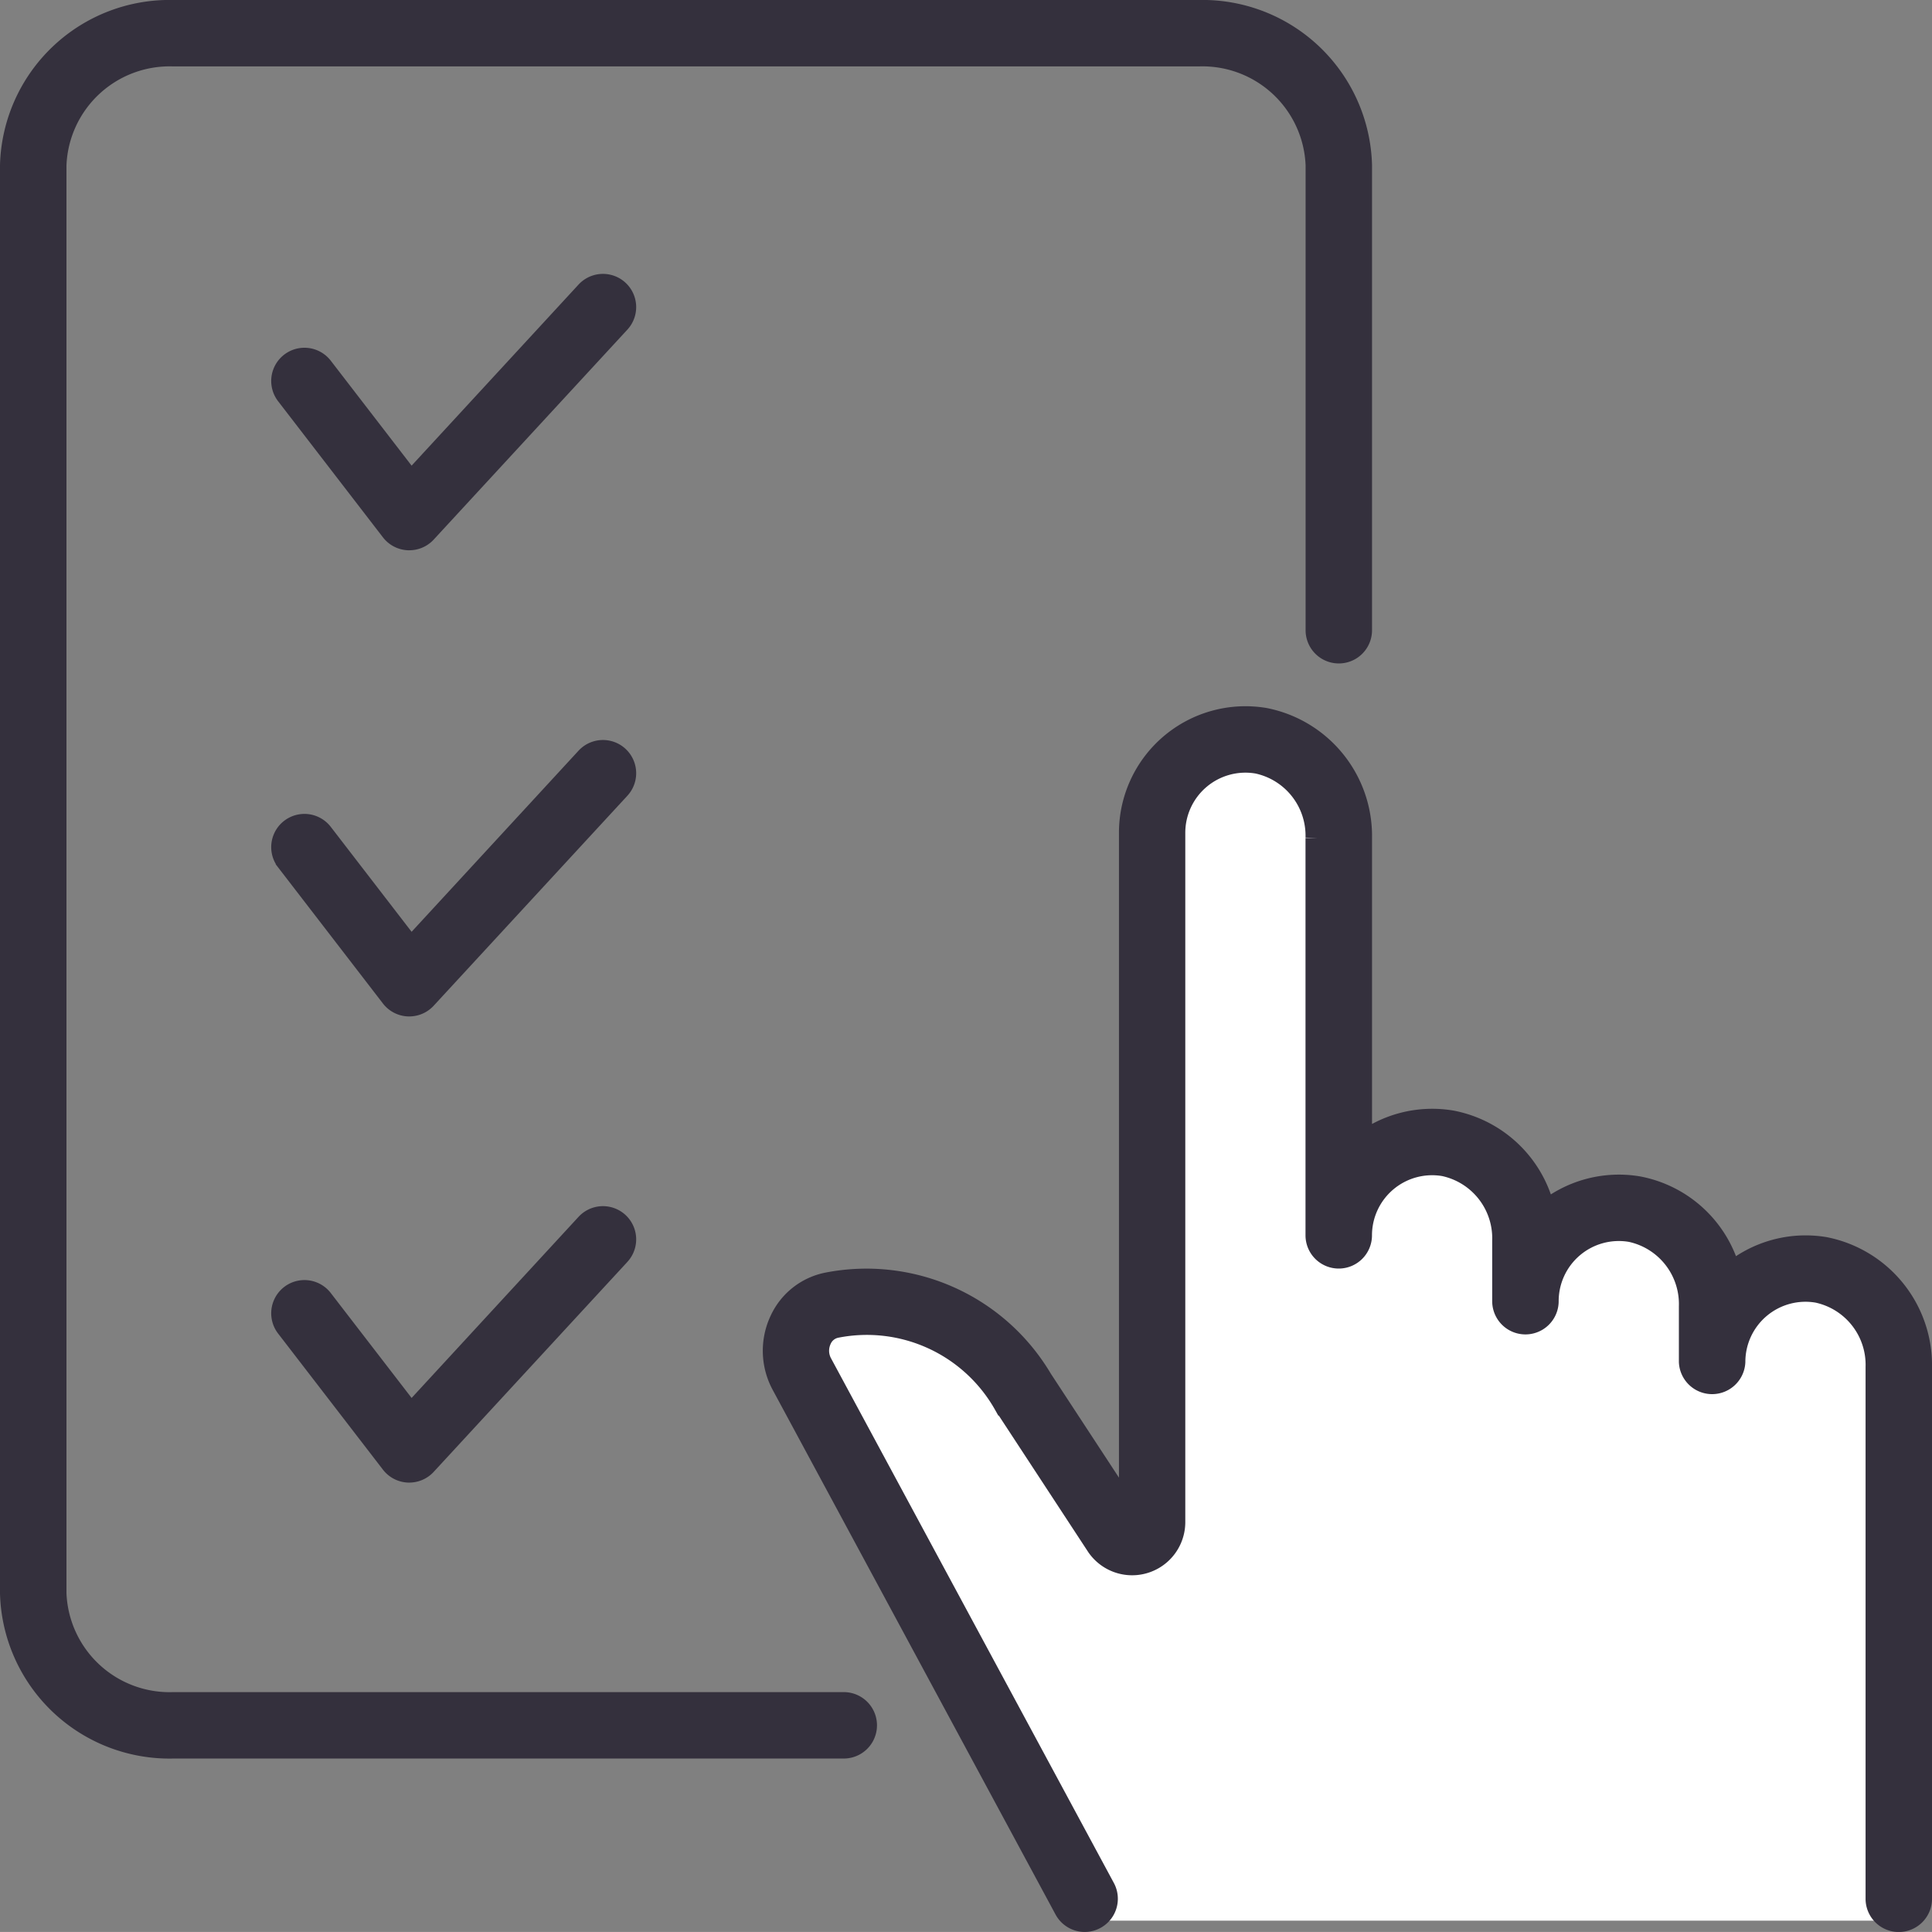 <svg xmlns="http://www.w3.org/2000/svg" width="42.813" height="42.812" viewBox="0 0 42.813 42.812">
  <rect x="0" y="0" width="42.813" height="42.812" fill="#808080" stroke="none"/>
  <g id="그룹_534" data-name="그룹 534" transform="translate(-1086.75 -2569.75)">
    <g id="그룹_529" data-name="그룹 529" transform="translate(1087 2570)">
      <g id="그룹_54" data-name="그룹 54">
        <g id="그룹_53" data-name="그룹 53">
          <g id="그룹_52" data-name="그룹 52">
            <path id="패스_27" data-name="패스 27" d="M3554.509,372.438h-14.854a3.508,3.508,0,0,1-3.593-3.409V337.377a3.508,3.508,0,0,1,3.593-3.408h22.717a3.508,3.508,0,0,1,3.594,3.408v10.308a.486.486,0,0,1-.972,0V337.377a2.537,2.537,0,0,0-2.621-2.436h-22.717a2.537,2.537,0,0,0-2.621,2.436v31.652a2.537,2.537,0,0,0,2.621,2.437h14.854a.486.486,0,0,1,0,.972Z" transform="translate(-3536.062 -333.969)" fill="#34303d" stroke="#34303d" stroke-width="0.5"/>
          </g>
        </g>
      </g>
    </g>
    <g id="그룹_530" data-name="그룹 530" transform="translate(1093.01 2576.067)">
      <path id="패스_28" data-name="패스 28" d="M3561.316,362.256h-.021a.486.486,0,0,1-.364-.189l-2.323-3.016a.486.486,0,0,1,.771-.593l1.972,2.56,3.9-4.23a.486.486,0,1,1,.715.659l-4.293,4.654A.485.485,0,0,1,3561.316,362.256Z" transform="translate(-3558.507 -356.629)" fill="#34303d" stroke="#34303d" stroke-width="0.5"/>
    </g>
    <g id="그룹_531" data-name="그룹 531" transform="translate(1093.01 2586.397)">
      <path id="패스_29" data-name="패스 29" d="M3561.316,400.836h-.021a.486.486,0,0,1-.364-.189l-2.323-3.016a.486.486,0,0,1,.771-.593l1.972,2.56,3.9-4.231a.486.486,0,1,1,.715.659l-4.293,4.654A.486.486,0,0,1,3561.316,400.836Z" transform="translate(-3558.507 -395.209)" fill="#34303d" stroke="#34303d" stroke-width="0.5"/>
    </g>
    <g id="그룹_532" data-name="그룹 532" transform="translate(1093.01 2596.727)">
      <path id="패스_30" data-name="패스 30" d="M3561.316,439.417h-.021a.486.486,0,0,1-.364-.189l-2.323-3.016a.486.486,0,0,1,.771-.593l1.972,2.56,3.9-4.231a.486.486,0,1,1,.715.659l-4.293,4.654A.486.486,0,0,1,3561.316,439.417Z" transform="translate(-3558.507 -433.79)" fill="#34303d" stroke="#34303d" stroke-width="0.5"/>
    </g>
    <g id="그룹_533" data-name="그룹 533" transform="translate(1103.903 2585.651)">
      <g id="그룹_62" data-name="그룹 62">
        <g id="그룹_61" data-name="그룹 61">
          <g id="그룹_60" data-name="그룹 60">
            <path id="패스_31" data-name="패스 31" d="M3625.442,419.926V408.144a2.148,2.148,0,0,0-1.72-2.154,2.069,2.069,0,0,0-2.416,2.039h0V406.8a2.148,2.148,0,0,0-1.72-2.155,2.069,2.069,0,0,0-2.417,2.039h0v-1.343a2.148,2.148,0,0,0-1.719-2.155,2.069,2.069,0,0,0-2.417,2.039v-8.806a2.148,2.148,0,0,0-1.72-2.154,2.069,2.069,0,0,0-2.416,2.039l0,15.276a.442.442,0,0,1-.8.252l-2.05-3.129a4,4,0,0,0-4.241-1.932,1.04,1.04,0,0,0-.669,1.52l6.272,11.633Z" transform="translate(-3600.519 -393.751)" fill="#fff"/>
            <path id="패스_32" data-name="패스 32" d="M3624.113,419.085h-18.038a.486.486,0,0,1-.428-.255l-6.272-11.633a1.573,1.573,0,0,1-.033-1.416,1.448,1.448,0,0,1,1.039-.813,4.5,4.5,0,0,1,4.728,2.126l1.973,3.011,0-15.128a2.554,2.554,0,0,1,2.981-2.518,2.639,2.639,0,0,1,2.127,2.633v6.8a2.564,2.564,0,0,1,2.009-.513,2.6,2.6,0,0,1,2.06,2.027,2.563,2.563,0,0,1,2.076-.568,2.591,2.591,0,0,1,2.038,1.934l.019-.016a2.564,2.564,0,0,1,2.079-.572,2.64,2.64,0,0,1,2.128,2.633V418.6A.486.486,0,0,1,3624.113,419.085Zm-17.748-.972h17.262v-11.3a1.661,1.661,0,0,0-1.313-1.674,1.583,1.583,0,0,0-1.851,1.559.487.487,0,0,1-.973,0v-1.23a1.66,1.66,0,0,0-1.312-1.675,1.583,1.583,0,0,0-1.852,1.56.486.486,0,0,1-.973,0v-1.343a1.66,1.66,0,0,0-1.312-1.675,1.583,1.583,0,0,0-1.852,1.559.486.486,0,0,1-.486.486h0a.486.486,0,0,1-.487-.486v-8.806a1.66,1.66,0,0,0-1.313-1.674,1.583,1.583,0,0,0-1.851,1.559l0,15.276a.928.928,0,0,1-1.689.531l-2.058-3.141a3.511,3.511,0,0,0-3.744-1.721.482.482,0,0,0-.344.276.6.6,0,0,0,.011.537Z" transform="translate(-3599.19 -392.424)" fill="#fff"/>
          </g>
        </g>
      </g>
      <g id="그룹_65" data-name="그룹 65">
        <g id="그룹_64" data-name="그룹 64">
          <g id="그룹_63" data-name="그룹 63">
            <path id="패스_33" data-name="패스 33" d="M3606.076,419.085a.486.486,0,0,1-.428-.255l-6.272-11.633a1.573,1.573,0,0,1-.033-1.416,1.448,1.448,0,0,1,1.039-.813,4.5,4.5,0,0,1,4.728,2.126l1.973,3.011,0-15.128a2.554,2.554,0,0,1,2.981-2.518,2.639,2.639,0,0,1,2.127,2.633v6.8a2.564,2.564,0,0,1,2.009-.513,2.6,2.6,0,0,1,2.06,2.027,2.563,2.563,0,0,1,2.076-.568,2.591,2.591,0,0,1,2.038,1.934l.019-.016a2.564,2.564,0,0,1,2.079-.572,2.64,2.64,0,0,1,2.128,2.633V418.6a.486.486,0,0,1-.486.486h0a.486.486,0,0,1-.486-.486V406.817a1.661,1.661,0,0,0-1.313-1.674,1.583,1.583,0,0,0-1.851,1.559.487.487,0,0,1-.973,0v-1.23a1.66,1.66,0,0,0-1.312-1.675,1.583,1.583,0,0,0-1.852,1.56.486.486,0,0,1-.973,0v-1.343a1.66,1.66,0,0,0-1.312-1.675,1.583,1.583,0,0,0-1.852,1.559.486.486,0,0,1-.486.486h0a.486.486,0,0,1-.487-.486v-8.806a1.66,1.66,0,0,0-1.313-1.674,1.583,1.583,0,0,0-1.851,1.559l0,15.276a.928.928,0,0,1-1.689.531l-2.058-3.141a3.511,3.511,0,0,0-3.744-1.721.482.482,0,0,0-.344.276.6.6,0,0,0,.011.537l6.271,11.633a.486.486,0,0,1-.427.717Z" transform="translate(-3599.19 -392.424)" fill="#34303d" stroke="#34303d" stroke-width="0.5"/>
          </g>
        </g>
      </g>
    </g>
  </g>
</svg>
